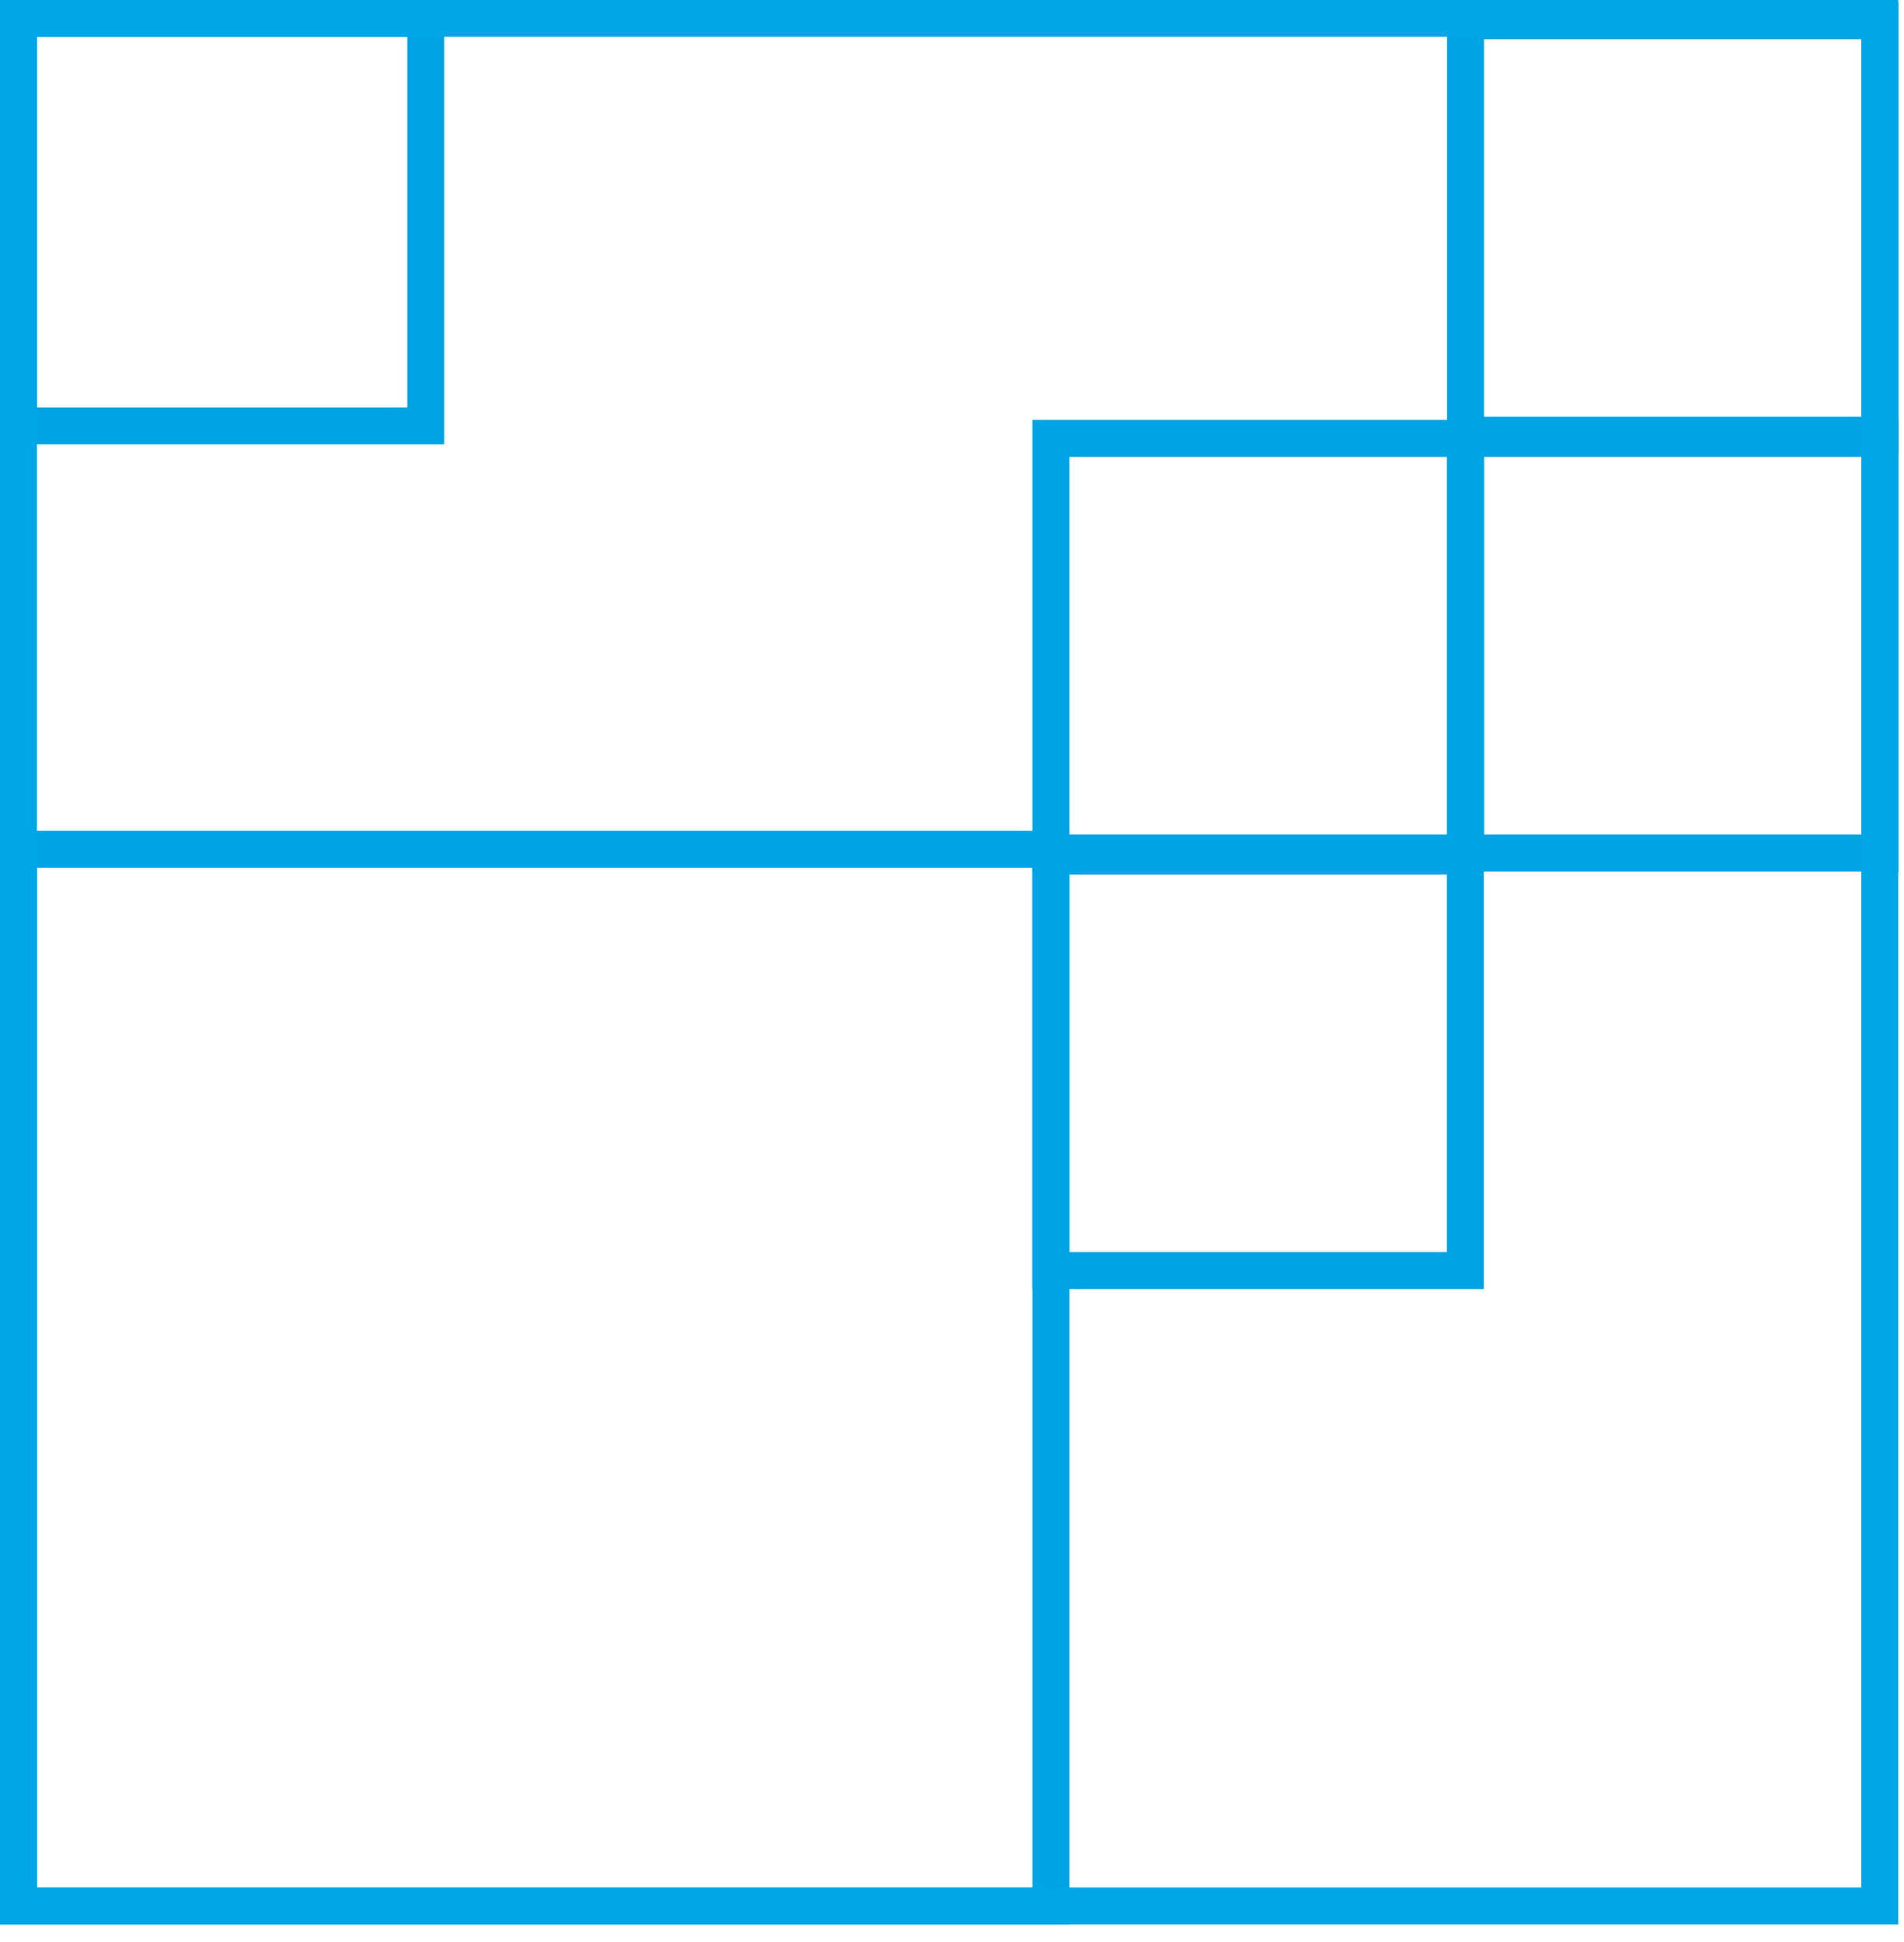 <?xml version="1.0" encoding="UTF-8" standalone="no"?>
<!DOCTYPE svg PUBLIC "-//W3C//DTD SVG 1.1//EN" "http://www.w3.org/Graphics/SVG/1.1/DTD/svg11.dtd">
<svg width="100%" height="100%" viewBox="0 0 103 105" version="1.1" xmlns="http://www.w3.org/2000/svg" xmlns:xlink="http://www.w3.org/1999/xlink" xml:space="preserve" xmlns:serif="http://www.serif.com/" style="fill-rule:evenodd;clip-rule:evenodd;stroke-linejoin:round;stroke-miterlimit:2;">
    <g transform="matrix(1,0,0,1,-2412.76,-1583.04)">
        <g transform="matrix(1,0,0,1,1440,0)">
            <g transform="matrix(-1,0,0,1,2003.37,-1197.75)">
                <path d="M972.759,2825.72L1030.61,2825.72L1030.61,2884.87L972.759,2884.87L972.759,2825.72ZM1028.61,2827.72L974.759,2827.72C974.759,2827.72 974.759,2882.87 974.759,2882.87C974.759,2882.87 1028.61,2882.87 1028.61,2882.87L1028.61,2827.72Z" style="fill:rgb(0,164,228);"/>
            </g>
        </g>
        <g transform="matrix(1,0,0,1,1440,0)">
            <g transform="matrix(-1,0,0,1,2126.49,-1322.11)">
                <path d="M1051.03,2905.27L1075.45,2905.27L1075.45,2929.69L1051.03,2929.69L1051.03,2905.27ZM1073.45,2907.27L1053.03,2907.27C1053.03,2907.27 1053.03,2927.69 1053.03,2927.69C1053.03,2927.69 1073.45,2927.69 1073.45,2927.69L1073.45,2907.27Z" style="fill:rgb(0,164,228);"/>
            </g>
        </g>
        <g transform="matrix(1,0,0,1,1440,0)">
            <g transform="matrix(-1,0,0,1,2126.49,-1276.93)">
                <path d="M1051.03,2882.68L1075.45,2882.68L1075.45,2907.1L1051.03,2907.1L1051.03,2882.68ZM1073.45,2884.68L1053.03,2884.68C1053.03,2884.68 1053.03,2905.1 1053.03,2905.1C1053.03,2905.1 1073.45,2905.1 1073.45,2905.1L1073.45,2884.68Z" style="fill:rgb(0,164,228);"/>
            </g>
        </g>
        <g transform="matrix(1,0,0,1,1440,0)">
            <g transform="matrix(-1,0,0,1,2081.64,-1276.93)">
                <path d="M1028.61,2882.68L1053.03,2882.68L1053.03,2907.1L1028.61,2907.1L1028.61,2882.68ZM1051.03,2884.68L1030.61,2884.68C1030.61,2884.68 1030.61,2905.1 1030.61,2905.1C1030.61,2905.1 1051.03,2905.1 1051.03,2905.1L1051.03,2884.68Z" style="fill:rgb(0,164,228);"/>
            </g>
        </g>
        <g transform="matrix(1,0,0,1,1440,0)">
            <g transform="matrix(-1,0,0,1,2081.64,-1231.76)">
                <path d="M1028.61,2860.09L1053.03,2860.09L1053.03,2884.51L1028.61,2884.51L1028.61,2860.09ZM1051.03,2862.09L1030.61,2862.09C1030.61,2862.09 1030.61,2882.51 1030.61,2882.51C1030.61,2882.51 1051.03,2882.51 1051.03,2882.51L1051.03,2862.09Z" style="fill:rgb(0,164,228);"/>
            </g>
        </g>
        <g transform="matrix(1,0,0,1,1440,0)">
            <g transform="matrix(-1,0,0,1,1969.55,-1322.73)">
                <path d="M972.758,2905.76L996.796,2905.76L996.796,2929.8L972.758,2929.8L972.758,2905.76ZM994.796,2907.76L974.758,2907.76C974.758,2907.76 974.758,2927.8 974.758,2927.8C974.758,2927.8 994.796,2927.8 994.796,2927.8L994.796,2907.76Z" style="fill:rgb(0,164,228);"/>
            </g>
        </g>
        <g transform="matrix(1,0,0,1,1440,0)">
            <g transform="matrix(1,0,0,1,0,-1242.69)">
                <path d="M1075.45,2929.8L1075.45,2825.72L972.759,2825.72L972.759,2929.8L1075.45,2929.8ZM1073.45,2827.72L1073.45,2927.8C1073.45,2927.8 974.759,2927.8 974.759,2927.8C974.759,2927.8 974.759,2827.72 974.759,2827.72L1073.45,2827.72Z" style="fill:rgb(0,166,230);"/>
            </g>
        </g>
    </g>
</svg>
